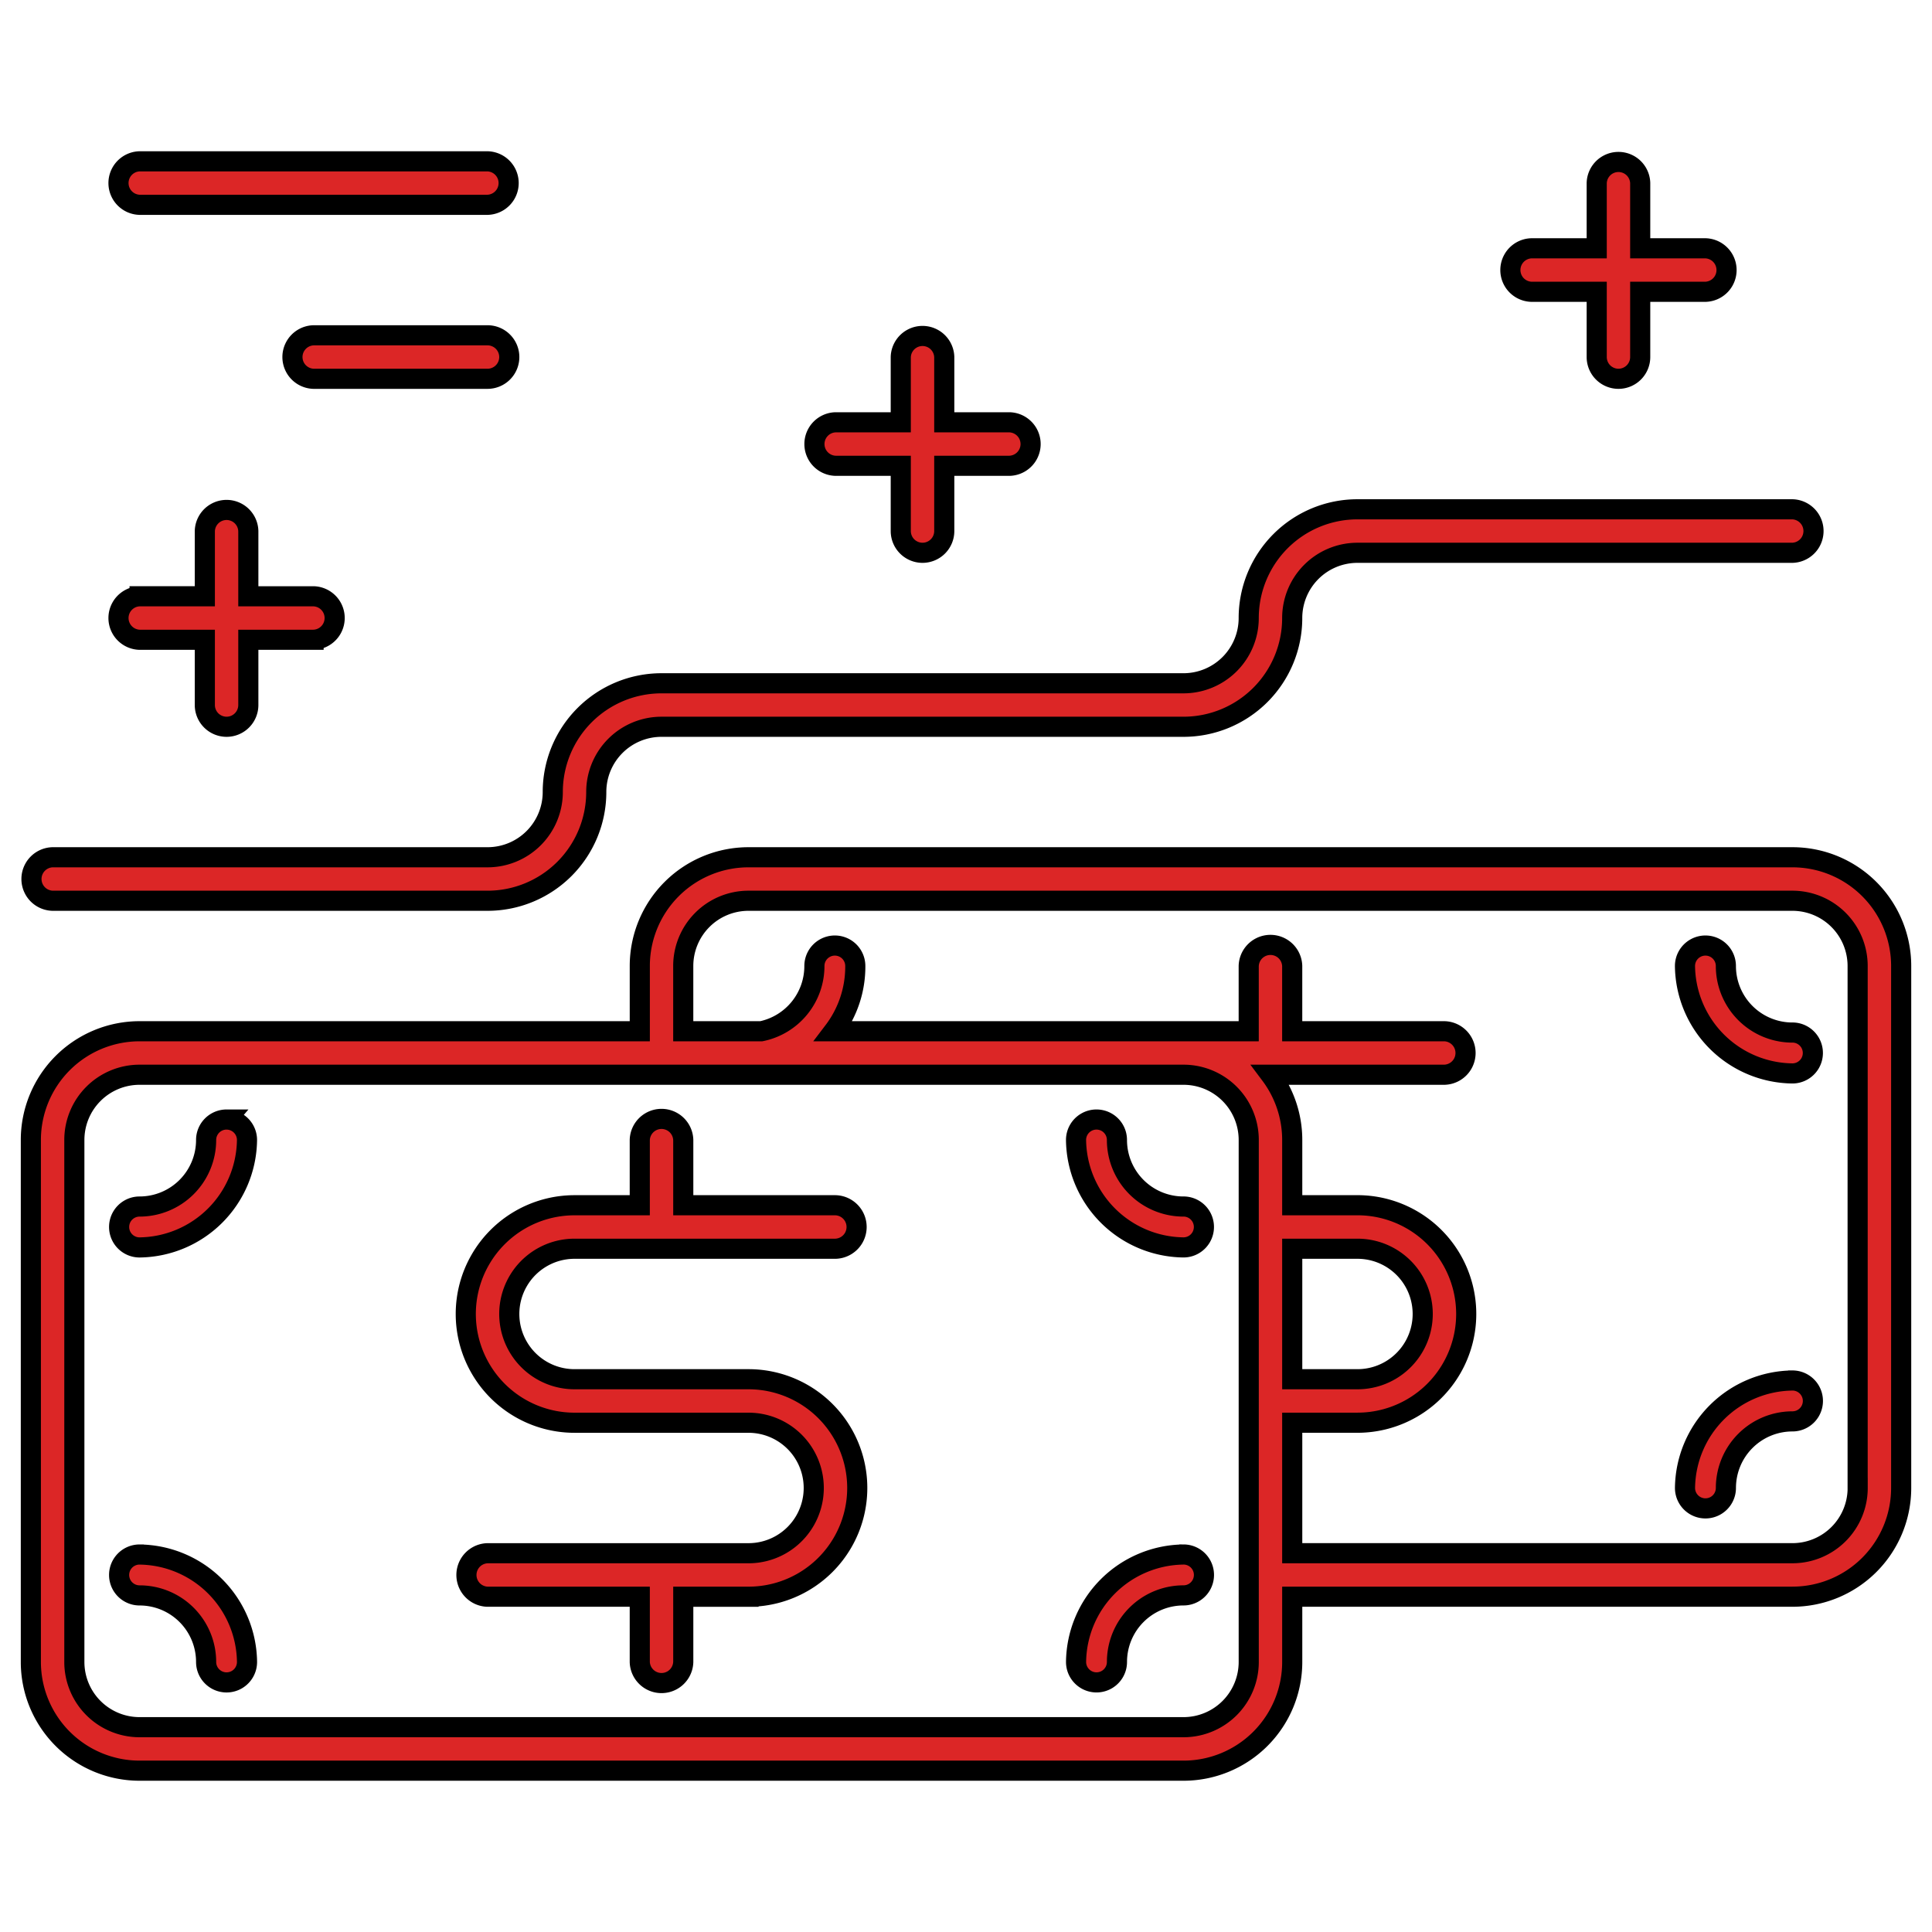 <svg width="96" height="96" xmlns="http://www.w3.org/2000/svg" xml:space="preserve" version="1.1"
viewBox="0 0 96 96"
style=" fill:#dc2626;">

 <g>
  <g stroke="null" id="svg_17">
   <path stroke="null" id="svg_1" d="m11.258,55.629a1.016,1.016 0 0 0 -1.016,1.016a3.307,3.307 0 0 1 -3.307,3.307a1.016,1.016 0 0 0 0,2.032a5.403,5.403 0 0 0 5.338,-5.338a1.016,1.016 0 0 0 -1.016,-1.016z"/>
   <path stroke="null" id="svg_2" d="m58.807,59.952a3.307,3.307 0 0 1 -3.307,-3.307a1.016,1.016 0 0 0 -2.032,0a5.403,5.403 0 0 0 5.338,5.338a1.016,1.016 0 0 0 0,-2.032z"/>
   <path stroke="null" id="svg_3" d="m6.935,77.243a1.016,1.016 0 1 0 0,2.032a3.307,3.307 0 0 1 3.307,3.307a1.016,1.016 0 0 0 2.032,0a5.403,5.403 0 0 0 -5.338,-5.338z"/>
   <path stroke="null" id="svg_4" d="m58.807,77.243a5.403,5.403 0 0 0 -5.338,5.338a1.016,1.016 0 0 0 2.032,0a3.307,3.307 0 0 1 3.307,-3.307a1.016,1.016 0 0 0 0,-2.032z"/>
   <path stroke="null" id="svg_5" d="m28.548,62.049l12.968,0a1.081,1.081 0 0 0 0,-2.161l-7.565,0l0,-3.242a1.081,1.081 0 0 0 -2.161,0l0,3.242l-3.242,0a5.403,5.403 0 0 0 0,10.807l8.645,0a3.242,3.242 0 0 1 0,6.484l-12.968,0a1.081,1.081 0 0 0 0,2.161l7.565,0l0,3.242a1.081,1.081 0 0 0 2.161,0l0,-3.242l3.242,0a5.403,5.403 0 0 0 0,-10.807l-8.645,0a3.242,3.242 0 0 1 0,-6.484z"/>
   <path stroke="null" id="svg_6" d="m89.065,51.307a3.307,3.307 0 0 1 -3.307,-3.307a1.016,1.016 0 0 0 -2.032,0a5.403,5.403 0 0 0 5.338,5.338a1.016,1.016 0 0 0 0,-2.032z"/>
   <path stroke="null" id="svg_7" d="m89.065,68.597a5.403,5.403 0 0 0 -5.338,5.338a1.016,1.016 0 0 0 2.032,0a3.307,3.307 0 0 1 3.307,-3.307a1.016,1.016 0 0 0 0,-2.032z"/>
   <path stroke="null" id="svg_8" d="m89.065,42.597l-51.871,0a5.403,5.403 0 0 0 -5.403,5.403l0,3.242l-24.855,0a5.403,5.403 0 0 0 -5.403,5.403l0,25.936a5.403,5.403 0 0 0 5.403,5.403l51.871,0a5.403,5.403 0 0 0 5.403,-5.403l0,-3.242l24.855,0a5.403,5.403 0 0 0 5.403,-5.403l0,-25.936a5.403,5.403 0 0 0 -5.403,-5.403zm-27.016,39.984a3.242,3.242 0 0 1 -3.242,3.242l-51.871,0a3.242,3.242 0 0 1 -3.242,-3.242l0,-25.936a3.242,3.242 0 0 1 3.242,-3.242l51.871,0a3.242,3.242 0 0 1 3.242,3.242l0,25.936zm2.161,-20.532l3.242,0a3.242,3.242 0 0 1 0,6.484l-3.242,0l0,-6.484zm28.097,11.887a3.242,3.242 0 0 1 -3.242,3.242l-24.855,0l0,-6.484l3.242,0a5.403,5.403 0 0 0 0,-10.807l-3.242,0l0,-3.242a5.403,5.403 0 0 0 -1.081,-3.242l8.645,0a1.081,1.081 0 0 0 0,-2.161l-7.565,0l0,-3.242a1.081,1.081 0 0 0 -2.161,0l0,3.242l-20.63,0a5.295,5.295 0 0 0 1.081,-3.242a1.016,1.016 0 0 0 -2.032,0a3.307,3.307 0 0 1 -2.637,3.242l-3.88,0l0,-3.242a3.242,3.242 0 0 1 3.242,-3.242l51.871,0a3.242,3.242 0 0 1 3.242,3.242l0,25.936z"/>
   <path stroke="null" id="svg_9" d="m2.612,44.758l21.613,0a5.403,5.403 0 0 0 5.403,-5.403a3.242,3.242 0 0 1 3.242,-3.242l25.936,0a5.403,5.403 0 0 0 5.403,-5.403a3.242,3.242 0 0 1 3.242,-3.242l21.613,0a1.081,1.081 0 0 0 0,-2.161l-21.613,0a5.403,5.403 0 0 0 -5.403,5.403a3.242,3.242 0 0 1 -3.242,3.242l-25.936,0a5.403,5.403 0 0 0 -5.403,5.403a3.242,3.242 0 0 1 -3.242,3.242l-21.613,0a1.081,1.081 0 0 0 0,2.161z"/>
   <path stroke="null" id="svg_10" d="m45.839,27.468a1.081,1.081 0 0 0 1.081,-1.081l0,-3.242l3.242,0a1.081,1.081 0 0 0 0,-2.161l-3.242,0l0,-3.242a1.081,1.081 0 0 0 -2.161,0l0,3.242l-3.242,0a1.081,1.081 0 0 0 0,2.161l3.242,0l0,3.242a1.081,1.081 0 0 0 1.081,1.081z"/>
   <path stroke="null" id="svg_11" d="m11.258,36.113a1.081,1.081 0 0 0 1.081,-1.081l0,-3.242l3.242,0a1.081,1.081 0 0 0 0,-2.161l-3.242,0l0,-3.242a1.081,1.081 0 0 0 -2.161,0l0,3.242l-3.242,0a1.081,1.081 0 0 0 0,2.161l3.242,0l0,3.242a1.081,1.081 0 0 0 1.081,1.081z"/>
   <path stroke="null" id="svg_12" d="m80.42,18.822a1.081,1.081 0 0 0 1.081,-1.081l0,-3.242l3.242,0a1.081,1.081 0 0 0 0,-2.161l-3.242,0l0,-3.242a1.081,1.081 0 0 0 -2.161,0l0,3.242l-3.242,0a1.081,1.081 0 0 0 0,2.161l3.242,0l0,3.242a1.081,1.081 0 0 0 1.081,1.081z"/>
   <path stroke="null" id="svg_13" d="m24.226,8.016l-17.29,0a1.081,1.081 0 0 0 0,2.161l17.29,0a1.081,1.081 0 0 0 0,-2.161z"/>
   <path stroke="null" id="svg_14" d="m25.306,17.742a1.081,1.081 0 0 0 -1.081,-1.081l-8.645,0a1.081,1.081 0 0 0 0,2.161l8.645,0a1.081,1.081 0 0 0 1.081,-1.081z"/>
  </g>
 </g>
</svg>
